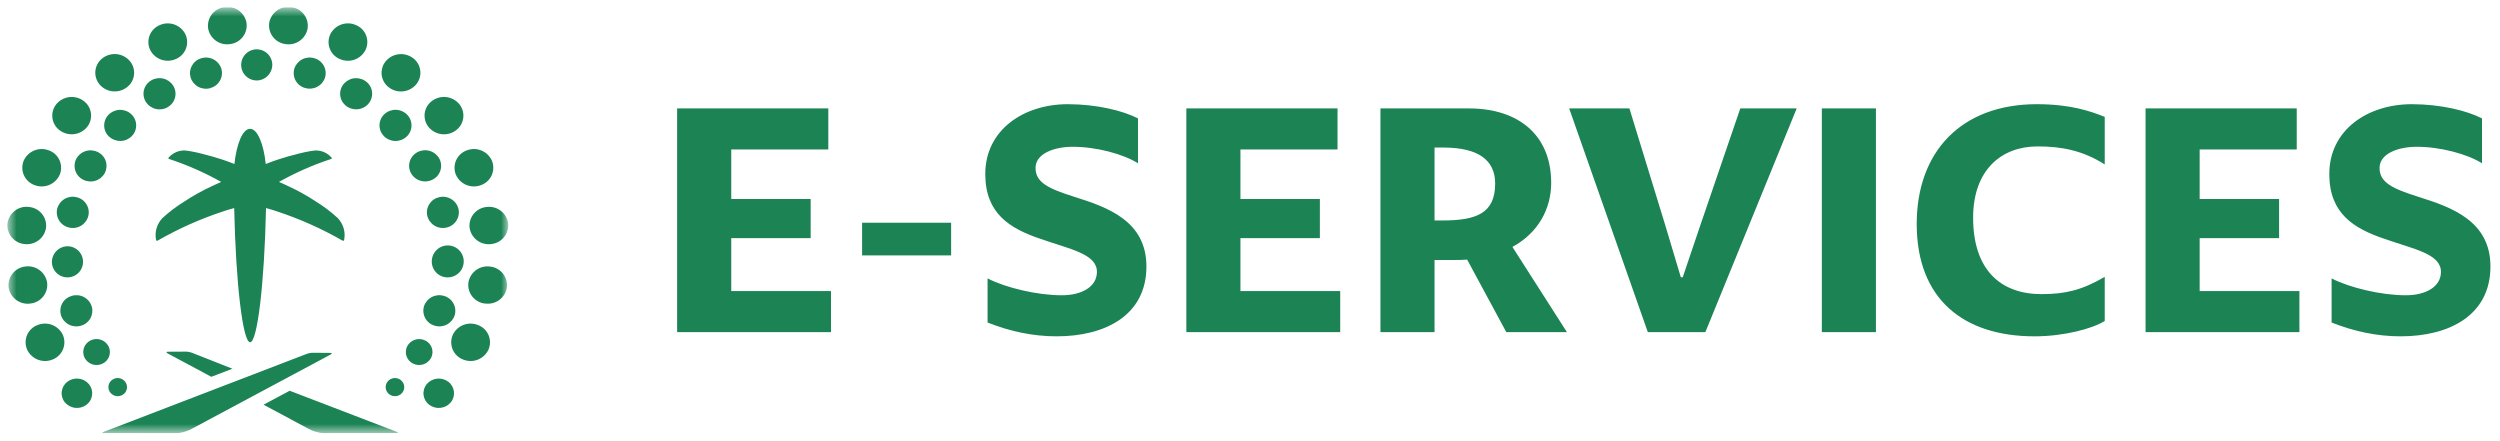 <svg width="227" height="40" viewBox="0 0 227 40" fill="none" xmlns="http://www.w3.org/2000/svg">
<g clip-path="url(#clip0_869_17799)">
<mask id="mask0_869_17799" style="mask-type:luminance" maskUnits="userSpaceOnUse" x="0" y="0" width="47" height="40">
<path d="M46.152 0.66H0.668V39.34H46.152V0.66Z" fill="white"/>
</mask>
<g mask="url(#mask0_869_17799)">
<path fill-rule="evenodd" clip-rule="evenodd" d="M35.991 39.328L29.974 39.334C29.305 39.394 28.633 39.26 28.038 38.947L23.93 36.746L26.304 35.48L36.024 39.209C36.171 39.273 36.17 39.328 35.991 39.328ZM31.228 21.831C31.212 21.848 31.191 21.86 31.169 21.863C31.146 21.866 31.122 21.861 31.102 21.849C29.203 20.758 27.198 19.865 25.117 19.183C24.859 19.099 24.493 18.973 24.155 18.892C24.009 25.745 23.371 31.07 22.71 31.078C22.049 31.07 21.411 25.744 21.264 18.892C20.924 18.973 20.559 19.099 20.296 19.183C18.216 19.865 16.21 20.758 14.313 21.849C14.293 21.863 14.269 21.868 14.246 21.865C14.223 21.861 14.201 21.849 14.187 21.831C14.177 21.817 14.171 21.8 14.169 21.783C14.099 21.431 14.115 21.067 14.216 20.722C14.318 20.377 14.501 20.062 14.749 19.803C15.348 19.251 15.999 18.758 16.692 18.329C17.526 17.775 18.402 17.287 19.313 16.869C19.553 16.755 19.856 16.616 20.087 16.518C18.579 15.671 16.991 14.973 15.346 14.433C15.337 14.431 15.327 14.427 15.319 14.421C15.312 14.415 15.305 14.407 15.3 14.399C15.295 14.39 15.291 14.381 15.29 14.371C15.288 14.362 15.289 14.352 15.291 14.342C15.296 14.329 15.304 14.317 15.314 14.307C15.504 14.09 15.74 13.919 16.006 13.808C16.272 13.696 16.56 13.648 16.848 13.666C17.385 13.736 17.917 13.844 18.439 13.988C19.02 14.13 19.593 14.294 20.158 14.48C20.482 14.588 20.804 14.703 21.126 14.83L21.286 14.892C21.48 13.04 22.046 11.687 22.708 11.698C23.37 11.691 23.935 13.043 24.131 14.892L24.29 14.83C24.609 14.703 24.93 14.588 25.258 14.48C25.825 14.293 26.398 14.129 26.977 13.988C27.5 13.844 28.032 13.736 28.57 13.666C28.857 13.648 29.144 13.696 29.41 13.808C29.677 13.919 29.913 14.09 30.102 14.307C30.113 14.317 30.121 14.329 30.125 14.342C30.13 14.361 30.127 14.382 30.116 14.399C30.106 14.416 30.089 14.428 30.07 14.433C28.425 14.973 26.837 15.671 25.329 16.518C25.565 16.614 25.867 16.755 26.103 16.869C27.016 17.286 27.896 17.774 28.733 18.329C29.424 18.758 30.072 19.251 30.669 19.803C30.918 20.062 31.101 20.377 31.202 20.722C31.302 21.067 31.319 21.431 31.249 21.783C31.248 21.801 31.241 21.817 31.231 21.831L31.228 21.831ZM15.248 31.936L16.79 31.927C17.006 31.923 17.222 31.957 17.425 32.03L21.102 33.481L19.19 34.214L15.216 32.085C15.077 31.995 15.077 31.939 15.248 31.936ZM28.456 32.032L29.994 32.044C30.167 32.044 30.167 32.105 30.024 32.189L17.382 38.953C16.787 39.264 16.116 39.398 15.447 39.34L9.431 39.334C9.259 39.334 9.26 39.278 9.403 39.218L27.826 32.143C28.027 32.065 28.241 32.027 28.456 32.03V32.032ZM44.588 22.162C44.131 22.219 43.67 22.094 43.305 21.814C42.941 21.535 42.7 21.123 42.637 20.667C42.613 20.442 42.636 20.214 42.702 19.997C42.768 19.781 42.877 19.579 43.021 19.405C43.166 19.231 43.344 19.087 43.544 18.982C43.745 18.877 43.964 18.812 44.19 18.793C44.647 18.735 45.107 18.86 45.472 19.139C45.837 19.419 46.078 19.831 46.141 20.286C46.163 20.511 46.141 20.739 46.074 20.955C46.007 21.172 45.899 21.373 45.755 21.547C45.611 21.721 45.432 21.865 45.232 21.971C45.032 22.076 44.813 22.141 44.588 22.162ZM43.676 16.808C43.245 16.975 42.766 16.968 42.34 16.79C41.914 16.611 41.573 16.274 41.389 15.85C41.307 15.641 41.266 15.417 41.272 15.191C41.277 14.966 41.328 14.745 41.421 14.54C41.514 14.335 41.648 14.15 41.813 13.998C41.98 13.846 42.174 13.728 42.386 13.653C42.818 13.486 43.297 13.492 43.723 13.67C44.149 13.849 44.491 14.185 44.674 14.609C44.757 14.819 44.797 15.043 44.791 15.268C44.786 15.493 44.735 15.715 44.642 15.92C44.549 16.125 44.415 16.309 44.249 16.462C44.083 16.614 43.889 16.732 43.676 16.808ZM38.894 11.507C38.757 11.329 38.657 11.125 38.602 10.908C38.546 10.69 38.534 10.463 38.569 10.241C38.604 10.019 38.683 9.807 38.803 9.617C38.923 9.427 39.08 9.263 39.265 9.136C39.644 8.868 40.111 8.755 40.571 8.821C41.029 8.887 41.445 9.127 41.733 9.491C41.87 9.669 41.969 9.873 42.025 10.091C42.08 10.308 42.091 10.535 42.056 10.757C42.021 10.978 41.942 11.191 41.823 11.381C41.703 11.571 41.546 11.735 41.362 11.863C40.983 12.131 40.516 12.243 40.058 12.177C39.598 12.11 39.182 11.871 38.894 11.507ZM40.704 34.662C40.845 34.768 40.963 34.902 41.051 35.055C41.139 35.209 41.196 35.378 41.217 35.554C41.237 35.73 41.223 35.908 41.172 36.077C41.123 36.247 41.039 36.405 40.926 36.541C40.689 36.819 40.354 36.995 39.99 37.035C39.627 37.074 39.262 36.973 38.97 36.753C38.83 36.647 38.712 36.513 38.623 36.359C38.535 36.206 38.479 36.037 38.459 35.861C38.438 35.685 38.453 35.508 38.503 35.338C38.553 35.169 38.637 35.011 38.749 34.875C38.986 34.598 39.32 34.422 39.682 34.382C40.045 34.343 40.409 34.443 40.699 34.662H40.704ZM35.311 7.934C35.131 7.8 34.98 7.631 34.867 7.436C34.754 7.242 34.683 7.027 34.657 6.803C34.63 6.58 34.65 6.354 34.715 6.139C34.779 5.924 34.887 5.724 35.031 5.552C35.331 5.199 35.755 4.973 36.217 4.923C36.677 4.873 37.14 5.001 37.509 5.281C37.689 5.416 37.84 5.585 37.952 5.78C38.063 5.974 38.135 6.19 38.161 6.413C38.188 6.636 38.168 6.862 38.104 7.077C38.04 7.292 37.933 7.492 37.789 7.665C37.489 8.019 37.064 8.245 36.602 8.295C36.14 8.345 35.677 8.216 35.308 7.934H35.311ZM30.888 5.375C30.679 5.292 30.489 5.168 30.329 5.01C30.168 4.851 30.042 4.662 29.957 4.454C29.872 4.245 29.829 4.022 29.832 3.797C29.836 3.571 29.885 3.349 29.976 3.143C30.175 2.725 30.527 2.401 30.961 2.237C31.393 2.074 31.873 2.084 32.299 2.267C32.507 2.349 32.698 2.473 32.858 2.631C33.017 2.789 33.144 2.977 33.229 3.185C33.314 3.393 33.357 3.616 33.353 3.841C33.35 4.065 33.302 4.287 33.212 4.492C33.013 4.912 32.66 5.238 32.226 5.402C31.792 5.566 31.311 5.556 30.885 5.372L30.888 5.375ZM25.927 4.003C25.702 3.975 25.485 3.903 25.289 3.791C25.092 3.679 24.92 3.529 24.782 3.349C24.644 3.17 24.543 2.965 24.486 2.746C24.428 2.527 24.413 2.299 24.444 2.075C24.525 1.622 24.781 1.219 25.156 0.952C25.531 0.686 25.996 0.577 26.45 0.651C26.676 0.678 26.892 0.75 27.089 0.862C27.285 0.974 27.458 1.124 27.595 1.304C27.733 1.483 27.834 1.688 27.892 1.906C27.95 2.125 27.964 2.353 27.933 2.577C27.853 3.031 27.598 3.434 27.222 3.701C26.847 3.968 26.381 4.076 25.927 4.003ZM20.903 4.003C20.448 4.076 19.983 3.968 19.608 3.701C19.233 3.435 18.977 3.031 18.897 2.578C18.865 2.354 18.88 2.126 18.938 1.907C18.995 1.689 19.096 1.484 19.234 1.304C19.372 1.125 19.544 0.975 19.741 0.863C19.937 0.751 20.154 0.679 20.379 0.652C20.833 0.578 21.298 0.686 21.673 0.953C22.049 1.219 22.304 1.623 22.385 2.076C22.416 2.301 22.401 2.529 22.343 2.748C22.284 2.968 22.182 3.173 22.044 3.352C21.906 3.532 21.732 3.682 21.535 3.793C21.338 3.905 21.12 3.976 20.895 4.003H20.903ZM15.937 5.372C15.512 5.554 15.032 5.564 14.599 5.401C14.166 5.237 13.813 4.912 13.615 4.493C13.524 4.288 13.476 4.066 13.473 3.842C13.47 3.617 13.512 3.394 13.598 3.186C13.684 2.979 13.809 2.79 13.969 2.632C14.129 2.474 14.319 2.35 14.528 2.268C14.953 2.085 15.433 2.075 15.866 2.238C16.299 2.402 16.652 2.726 16.851 3.144C16.941 3.35 16.989 3.572 16.992 3.797C16.995 4.021 16.953 4.244 16.868 4.452C16.782 4.66 16.656 4.849 16.496 5.007C16.336 5.165 16.146 5.289 15.937 5.372ZM9.036 7.661C8.892 7.488 8.785 7.288 8.721 7.073C8.657 6.858 8.638 6.632 8.664 6.409C8.69 6.186 8.762 5.97 8.874 5.776C8.986 5.581 9.137 5.412 9.316 5.277C9.686 4.997 10.149 4.869 10.609 4.919C11.07 4.97 11.494 5.195 11.794 5.548C11.939 5.72 12.047 5.92 12.111 6.135C12.176 6.35 12.195 6.576 12.169 6.8C12.143 7.023 12.072 7.238 11.959 7.433C11.846 7.627 11.695 7.796 11.514 7.93C11.145 8.211 10.684 8.34 10.222 8.29C9.761 8.241 9.337 8.017 9.036 7.664V7.661ZM5.895 36.541C5.782 36.405 5.699 36.247 5.649 36.077C5.599 35.907 5.584 35.729 5.605 35.554C5.626 35.378 5.682 35.209 5.771 35.055C5.859 34.902 5.977 34.768 6.118 34.662C6.41 34.442 6.774 34.341 7.137 34.381C7.5 34.42 7.835 34.597 8.071 34.875C8.184 35.011 8.268 35.168 8.319 35.338C8.369 35.507 8.383 35.685 8.363 35.861C8.343 36.036 8.287 36.206 8.199 36.359C8.111 36.513 7.992 36.647 7.851 36.753C7.56 36.973 7.195 37.074 6.831 37.034C6.468 36.995 6.133 36.819 5.895 36.541ZM5.46 11.864C5.276 11.736 5.119 11.572 4.999 11.382C4.88 11.192 4.801 10.979 4.766 10.758C4.731 10.536 4.742 10.309 4.797 10.091C4.853 9.874 4.952 9.67 5.089 9.492C5.377 9.128 5.793 8.888 6.251 8.822C6.711 8.756 7.178 8.869 7.556 9.137C7.742 9.264 7.899 9.428 8.019 9.618C8.138 9.808 8.217 10.02 8.252 10.242C8.287 10.464 8.276 10.691 8.22 10.909C8.164 11.126 8.064 11.33 7.927 11.508C7.64 11.87 7.224 12.109 6.766 12.175C6.309 12.241 5.842 12.13 5.465 11.863L5.46 11.864ZM5.427 15.85C5.244 16.274 4.903 16.611 4.477 16.79C4.051 16.968 3.572 16.975 3.141 16.808C2.928 16.732 2.734 16.615 2.568 16.462C2.402 16.31 2.268 16.125 2.175 15.92C2.082 15.715 2.032 15.493 2.026 15.268C2.021 15.043 2.061 14.819 2.143 14.609C2.327 14.185 2.668 13.849 3.095 13.67C3.521 13.492 4 13.486 4.431 13.653C4.643 13.728 4.839 13.845 5.005 13.997C5.171 14.149 5.305 14.333 5.399 14.538C5.492 14.743 5.543 14.965 5.549 15.19C5.555 15.415 5.514 15.639 5.432 15.849L5.427 15.85ZM2.627 18.792C2.854 18.811 3.073 18.876 3.274 18.981C3.474 19.086 3.652 19.23 3.796 19.404C3.941 19.579 4.05 19.78 4.116 19.997C4.181 20.213 4.205 20.441 4.181 20.666C4.119 21.122 3.878 21.534 3.513 21.813C3.148 22.093 2.687 22.218 2.231 22.16C2.005 22.14 1.785 22.076 1.585 21.97C1.385 21.865 1.207 21.721 1.062 21.546C0.918 21.372 0.809 21.171 0.743 20.954C0.676 20.737 0.654 20.51 0.676 20.284C0.739 19.828 0.981 19.415 1.347 19.136C1.713 18.856 2.174 18.732 2.632 18.791L2.627 18.792ZM2.269 24.204C2.724 24.131 3.189 24.24 3.564 24.506C3.939 24.773 4.194 25.176 4.275 25.629C4.306 25.853 4.293 26.081 4.235 26.3C4.177 26.519 4.076 26.724 3.938 26.903C3.8 27.083 3.628 27.233 3.431 27.345C3.235 27.457 3.018 27.529 2.794 27.557C2.339 27.63 1.873 27.521 1.499 27.255C1.123 26.988 0.867 26.585 0.786 26.132C0.756 25.907 0.769 25.679 0.827 25.46C0.886 25.241 0.987 25.036 1.125 24.856C1.264 24.677 1.437 24.526 1.634 24.414C1.831 24.302 2.049 24.231 2.274 24.203L2.269 24.204ZM3.38 29.527C3.806 29.345 4.285 29.334 4.719 29.497C5.151 29.66 5.504 29.985 5.704 30.403C5.795 30.609 5.843 30.831 5.847 31.056C5.85 31.281 5.807 31.505 5.722 31.713C5.638 31.922 5.511 32.111 5.351 32.27C5.191 32.428 5.001 32.553 4.792 32.636C4.366 32.818 3.887 32.827 3.454 32.664C3.021 32.5 2.669 32.176 2.469 31.759C2.377 31.552 2.328 31.329 2.324 31.104C2.321 30.878 2.363 30.654 2.448 30.445C2.534 30.236 2.661 30.046 2.822 29.888C2.983 29.729 3.174 29.605 3.385 29.522L3.38 29.527ZM41.112 30.403C41.311 29.985 41.664 29.66 42.097 29.497C42.53 29.334 43.009 29.345 43.434 29.527C43.644 29.61 43.835 29.734 43.995 29.892C44.155 30.05 44.282 30.239 44.368 30.448C44.453 30.656 44.496 30.88 44.492 31.105C44.489 31.33 44.441 31.553 44.349 31.759C44.149 32.176 43.797 32.5 43.364 32.664C42.931 32.827 42.452 32.818 42.027 32.636C41.817 32.553 41.626 32.428 41.466 32.269C41.305 32.11 41.179 31.92 41.094 31.711C41.009 31.502 40.967 31.278 40.97 31.052C40.974 30.827 41.023 30.604 41.115 30.398L41.112 30.403ZM44.016 27.561C43.79 27.534 43.573 27.462 43.377 27.35C43.181 27.237 43.008 27.087 42.871 26.908C42.732 26.729 42.632 26.523 42.574 26.305C42.517 26.086 42.502 25.858 42.534 25.634C42.614 25.181 42.87 24.777 43.245 24.511C43.621 24.244 44.085 24.136 44.54 24.209C44.765 24.237 44.981 24.309 45.178 24.421C45.374 24.534 45.546 24.684 45.684 24.863C45.822 25.043 45.923 25.247 45.981 25.466C46.039 25.685 46.053 25.913 46.022 26.137C45.94 26.587 45.685 26.988 45.312 27.253C44.939 27.518 44.476 27.627 44.023 27.557L44.016 27.561ZM40.541 20.663C40.168 20.75 39.776 20.687 39.45 20.488C39.124 20.289 38.889 19.969 38.799 19.598C38.757 19.415 38.752 19.226 38.785 19.041C38.818 18.856 38.887 18.68 38.988 18.522C39.09 18.364 39.221 18.228 39.376 18.122C39.531 18.015 39.705 17.941 39.888 17.902C40.261 17.816 40.652 17.88 40.977 18.079C41.303 18.278 41.537 18.597 41.631 18.967C41.672 19.15 41.676 19.339 41.643 19.524C41.61 19.709 41.54 19.885 41.44 20.042C41.338 20.2 41.206 20.336 41.051 20.442C40.898 20.549 40.723 20.624 40.541 20.663ZM39.282 16.308C38.943 16.484 38.547 16.522 38.18 16.412C37.813 16.303 37.504 16.055 37.317 15.721C37.227 15.557 37.172 15.376 37.154 15.19C37.136 15.004 37.156 14.816 37.212 14.637C37.269 14.459 37.361 14.293 37.481 14.151C37.603 14.009 37.752 13.893 37.919 13.809C38.259 13.632 38.652 13.594 39.019 13.702C39.386 13.81 39.697 14.057 39.885 14.39C39.974 14.554 40.029 14.736 40.048 14.922C40.066 15.109 40.046 15.297 39.99 15.476C39.934 15.655 39.842 15.821 39.721 15.964C39.599 16.107 39.45 16.224 39.282 16.308ZM34.848 12.349C34.719 12.214 34.617 12.055 34.55 11.881C34.483 11.706 34.452 11.52 34.459 11.333C34.466 11.147 34.511 10.963 34.59 10.794C34.669 10.625 34.782 10.474 34.921 10.349C35.206 10.093 35.58 9.957 35.963 9.971C36.346 9.984 36.709 10.145 36.976 10.421C37.106 10.555 37.207 10.714 37.273 10.889C37.34 11.063 37.371 11.249 37.364 11.435C37.358 11.622 37.313 11.805 37.234 11.974C37.155 12.143 37.042 12.295 36.904 12.419C36.618 12.677 36.244 12.813 35.861 12.8C35.476 12.786 35.112 12.624 34.845 12.348L34.848 12.349ZM31.567 9.712C31.406 9.616 31.267 9.489 31.155 9.339C31.045 9.188 30.966 9.017 30.923 8.835C30.88 8.653 30.874 8.464 30.905 8.28C30.937 8.096 31.004 7.92 31.105 7.762C31.316 7.443 31.643 7.217 32.017 7.133C32.39 7.05 32.782 7.115 33.108 7.314C33.269 7.41 33.409 7.536 33.52 7.686C33.631 7.837 33.71 8.008 33.753 8.189C33.796 8.371 33.803 8.559 33.771 8.743C33.74 8.927 33.672 9.103 33.572 9.261C33.362 9.582 33.035 9.808 32.659 9.892C32.285 9.976 31.892 9.911 31.564 9.71L31.567 9.712ZM27.696 7.991C27.516 7.94 27.346 7.854 27.2 7.738C27.053 7.621 26.931 7.476 26.84 7.312C26.75 7.147 26.694 6.966 26.675 6.779C26.655 6.593 26.674 6.404 26.728 6.225C26.848 5.862 27.105 5.561 27.444 5.386C27.784 5.211 28.178 5.176 28.542 5.288C28.723 5.338 28.893 5.424 29.04 5.541C29.187 5.658 29.309 5.803 29.399 5.967C29.489 6.132 29.545 6.313 29.564 6.499C29.584 6.686 29.565 6.875 29.51 7.054C29.389 7.416 29.131 7.715 28.792 7.889C28.452 8.063 28.059 8.098 27.695 7.985L27.696 7.991ZM23.323 7.308C23.046 7.31 22.773 7.231 22.54 7.079C22.306 6.927 22.123 6.71 22.012 6.454C21.902 6.199 21.87 5.917 21.918 5.643C21.968 5.369 22.096 5.116 22.289 4.915C22.482 4.714 22.729 4.574 23 4.513C23.272 4.451 23.556 4.472 23.815 4.571C24.075 4.67 24.3 4.844 24.462 5.07C24.624 5.296 24.715 5.565 24.725 5.843C24.732 6.223 24.589 6.59 24.327 6.865C24.064 7.139 23.704 7.298 23.323 7.308ZM19.127 7.994C18.762 8.106 18.368 8.071 18.029 7.895C17.689 7.72 17.432 7.419 17.312 7.056C17.258 6.877 17.239 6.688 17.259 6.501C17.278 6.315 17.334 6.134 17.424 5.969C17.514 5.805 17.636 5.66 17.783 5.543C17.93 5.426 18.099 5.34 18.279 5.29C18.645 5.177 19.039 5.212 19.379 5.388C19.719 5.563 19.976 5.864 20.095 6.227C20.149 6.406 20.167 6.593 20.146 6.779C20.127 6.965 20.07 7.145 19.98 7.309C19.89 7.472 19.768 7.616 19.622 7.732C19.476 7.849 19.307 7.934 19.127 7.985V7.994ZM15.256 9.714C14.929 9.915 14.536 9.979 14.161 9.895C13.786 9.81 13.459 9.582 13.249 9.261C13.149 9.103 13.081 8.927 13.049 8.743C13.018 8.559 13.024 8.37 13.067 8.189C13.11 8.007 13.189 7.835 13.3 7.685C13.411 7.534 13.55 7.408 13.711 7.312C14.038 7.113 14.43 7.048 14.803 7.131C15.177 7.215 15.504 7.441 15.714 7.761C15.816 7.918 15.884 8.093 15.916 8.277C15.948 8.461 15.942 8.65 15.9 8.832C15.857 9.014 15.778 9.185 15.668 9.336C15.557 9.487 15.418 9.614 15.258 9.71L15.256 9.714ZM9.92 12.424C9.782 12.3 9.669 12.148 9.589 11.979C9.511 11.81 9.466 11.627 9.46 11.44C9.453 11.254 9.484 11.068 9.551 10.893C9.617 10.719 9.718 10.56 9.848 10.426C10.115 10.15 10.478 9.989 10.861 9.976C11.244 9.962 11.618 10.098 11.902 10.354C12.041 10.479 12.154 10.63 12.233 10.799C12.312 10.968 12.357 11.152 12.364 11.338C12.37 11.525 12.339 11.711 12.273 11.885C12.206 12.06 12.104 12.219 11.975 12.353C11.708 12.628 11.345 12.788 10.961 12.8C10.578 12.811 10.206 12.674 9.921 12.417L9.92 12.424ZM9.507 15.726C9.32 16.06 9.011 16.307 8.644 16.417C8.277 16.526 7.881 16.489 7.541 16.312C7.375 16.229 7.226 16.112 7.105 15.969C6.984 15.827 6.892 15.662 6.836 15.483C6.78 15.305 6.76 15.117 6.777 14.931C6.794 14.745 6.85 14.564 6.939 14.399C7.126 14.066 7.437 13.82 7.804 13.712C8.171 13.603 8.565 13.642 8.905 13.819C9.07 13.902 9.218 14.018 9.339 14.16C9.46 14.301 9.551 14.465 9.607 14.642C9.663 14.819 9.683 15.006 9.667 15.191C9.649 15.376 9.596 15.556 9.508 15.72L9.507 15.726ZM8.023 19.598C7.932 19.969 7.698 20.289 7.372 20.488C7.046 20.687 6.654 20.75 6.281 20.663C6.099 20.624 5.924 20.549 5.77 20.443C5.616 20.337 5.483 20.201 5.381 20.043C5.28 19.885 5.211 19.709 5.178 19.524C5.145 19.34 5.149 19.15 5.19 18.967C5.282 18.596 5.516 18.276 5.842 18.077C6.168 17.878 6.56 17.815 6.932 17.902C7.116 17.941 7.291 18.015 7.445 18.121C7.6 18.227 7.732 18.364 7.834 18.521C7.935 18.679 8.004 18.856 8.037 19.041C8.07 19.225 8.065 19.415 8.023 19.598ZM6.115 22.359C6.393 22.357 6.666 22.436 6.899 22.588C7.132 22.74 7.315 22.957 7.425 23.213C7.536 23.468 7.568 23.751 7.518 24.025C7.469 24.299 7.34 24.552 7.148 24.753C6.955 24.953 6.707 25.093 6.436 25.154C6.164 25.215 5.881 25.195 5.621 25.095C5.361 24.996 5.137 24.822 4.975 24.596C4.813 24.369 4.721 24.1 4.712 23.822C4.705 23.443 4.849 23.077 5.111 22.803C5.373 22.529 5.733 22.37 6.112 22.361L6.115 22.359ZM6.508 26.868C6.874 26.755 7.269 26.79 7.607 26.966C7.947 27.141 8.204 27.443 8.323 27.805C8.379 27.985 8.397 28.174 8.378 28.36C8.358 28.547 8.302 28.728 8.212 28.892C8.121 29.057 7.999 29.202 7.852 29.319C7.706 29.436 7.537 29.522 7.356 29.573C6.991 29.684 6.596 29.649 6.257 29.473C5.918 29.298 5.66 28.997 5.54 28.635C5.485 28.455 5.468 28.267 5.487 28.081C5.505 27.894 5.562 27.714 5.651 27.549C5.741 27.385 5.863 27.24 6.011 27.123C6.157 27.007 6.325 26.921 6.505 26.87L6.508 26.868ZM8.23 30.908C8.517 30.768 8.846 30.746 9.149 30.845C9.453 30.944 9.704 31.158 9.852 31.44C9.924 31.579 9.966 31.731 9.976 31.887C9.987 32.043 9.967 32.199 9.915 32.347C9.864 32.494 9.784 32.63 9.679 32.746C9.575 32.861 9.448 32.955 9.306 33.02C9.019 33.16 8.689 33.182 8.386 33.083C8.083 32.984 7.83 32.77 7.681 32.488C7.611 32.349 7.571 32.197 7.56 32.042C7.549 31.887 7.571 31.731 7.622 31.584C7.672 31.437 7.752 31.301 7.856 31.186C7.96 31.07 8.086 30.976 8.227 30.91L8.23 30.908ZM10.313 34.413C10.513 34.316 10.744 34.3 10.955 34.369C11.167 34.439 11.343 34.588 11.445 34.785C11.495 34.882 11.524 34.988 11.531 35.096C11.539 35.205 11.525 35.314 11.489 35.417C11.453 35.52 11.397 35.615 11.324 35.696C11.252 35.776 11.163 35.842 11.064 35.888C10.865 35.985 10.634 36.001 10.422 35.931C10.211 35.862 10.035 35.713 9.931 35.516C9.882 35.419 9.853 35.314 9.846 35.205C9.839 35.097 9.853 34.988 9.888 34.886C9.924 34.783 9.979 34.688 10.052 34.608C10.124 34.527 10.212 34.461 10.311 34.415L10.313 34.413ZM35.487 34.413C35.687 34.316 35.918 34.3 36.129 34.369C36.34 34.439 36.517 34.588 36.619 34.785C36.669 34.882 36.698 34.988 36.704 35.097C36.712 35.205 36.698 35.314 36.662 35.417C36.626 35.52 36.57 35.615 36.497 35.696C36.425 35.776 36.336 35.842 36.238 35.888C36.038 35.985 35.807 36 35.595 35.931C35.384 35.862 35.208 35.713 35.105 35.516C35.055 35.419 35.026 35.313 35.02 35.205C35.013 35.097 35.027 34.988 35.062 34.886C35.098 34.783 35.153 34.688 35.226 34.608C35.298 34.527 35.386 34.461 35.485 34.415L35.487 34.413ZM38.597 30.908C38.739 30.973 38.865 31.067 38.971 31.183C39.075 31.298 39.156 31.434 39.207 31.581C39.258 31.729 39.279 31.885 39.269 32.041C39.258 32.197 39.217 32.349 39.145 32.488C38.997 32.77 38.744 32.983 38.441 33.083C38.139 33.182 37.809 33.16 37.521 33.02C37.38 32.955 37.253 32.861 37.149 32.746C37.044 32.63 36.964 32.494 36.912 32.347C36.861 32.199 36.841 32.043 36.852 31.887C36.862 31.731 36.904 31.579 36.974 31.44C37.123 31.159 37.375 30.947 37.677 30.848C37.979 30.749 38.308 30.771 38.594 30.91L38.597 30.908ZM38.499 27.805C38.62 27.443 38.877 27.141 39.217 26.966C39.555 26.791 39.95 26.756 40.316 26.868C40.496 26.918 40.664 27.005 40.812 27.122C40.959 27.238 41.081 27.383 41.17 27.548C41.261 27.712 41.318 27.893 41.337 28.08C41.356 28.267 41.338 28.455 41.284 28.635C41.163 28.997 40.905 29.298 40.566 29.473C40.227 29.649 39.832 29.684 39.466 29.573C39.286 29.522 39.118 29.435 38.971 29.319C38.825 29.202 38.703 29.057 38.613 28.893C38.523 28.729 38.467 28.548 38.447 28.361C38.428 28.175 38.445 27.987 38.499 27.807V27.805ZM39.205 23.721C39.208 23.433 39.297 23.151 39.461 22.913C39.624 22.675 39.854 22.491 40.122 22.385C40.392 22.279 40.686 22.255 40.967 22.317C41.249 22.379 41.506 22.523 41.706 22.732C41.906 22.94 42.039 23.204 42.088 23.488C42.136 23.773 42.099 24.065 41.981 24.329C41.863 24.592 41.67 24.815 41.424 24.967C41.179 25.12 40.895 25.196 40.605 25.186C40.226 25.176 39.866 25.017 39.604 24.743C39.342 24.469 39.198 24.101 39.205 23.721Z" fill="#1B8354"/>
</g>
<path d="M61.484 9.845H75.211V13.572H66.397V18.067H73.608V21.62H66.397V26.428H75.455V30.155H61.484V9.845ZM78.279 20.227H86.362V23.188H78.279V20.227ZM89.672 25.278C91.274 26.114 94.166 26.811 96.396 26.811C98.277 26.811 99.601 26.01 99.601 24.686C99.601 23.048 97.162 22.63 94.48 21.69C91.692 20.749 89.463 19.39 89.463 15.802C89.463 11.796 92.947 9.461 96.953 9.461C99.601 9.461 101.97 10.054 103.329 10.75V14.826C102.005 13.99 99.566 13.328 97.406 13.328C95.699 13.328 94.027 13.956 94.027 15.245C94.027 16.568 95.176 17.126 97.615 17.892C100.611 18.833 104.095 20.087 104.095 24.198C104.095 28.623 100.367 30.539 95.943 30.539C93.783 30.539 91.692 30.086 89.672 29.285V25.278ZM107.72 9.845H121.447V13.572H112.632V18.067H119.844V21.62H112.632V26.428H121.691V30.155H107.72V9.845ZM125.344 9.845H133.391C137.816 9.845 140.847 12.214 140.847 16.603C140.847 18.937 139.697 21.132 137.328 22.421L142.275 30.155H136.771L133.217 23.571C132.834 23.606 132.416 23.606 132.033 23.606H130.256V30.155H125.344V9.845ZM130.256 13.398V20.017H130.988C134.019 20.017 135.761 19.39 135.761 16.673C135.761 14.478 134.158 13.433 131.197 13.398H130.256ZM154.848 30.155H149.622L142.481 9.845H147.95L151.19 20.401L152.619 25.174H152.793L154.361 20.54L158.019 9.845H163.14L154.848 30.155ZM165.422 9.845H170.334V30.155H165.422V9.845ZM174.038 20.331C174.038 13.781 178.079 9.461 184.942 9.461C188.008 9.461 189.785 10.088 191.109 10.611V14.931C189.088 13.642 187.137 13.294 185.012 13.294C181.737 13.294 179.159 15.419 179.159 19.774C179.159 24.477 181.632 26.706 185.36 26.706C187.52 26.706 189.018 26.358 191.109 25.139V29.145C189.994 29.842 187.416 30.539 184.733 30.539C178.323 30.539 174.038 27.194 174.038 20.331ZM194.817 9.845H208.543V13.572H199.729V18.067H206.941V21.62H199.729V26.428H208.787V30.155H194.817V9.845ZM211.709 25.278C213.311 26.114 216.203 26.811 218.433 26.811C220.314 26.811 221.638 26.01 221.638 24.686C221.638 23.048 219.199 22.63 216.517 21.69C213.73 20.749 211.5 19.39 211.5 15.802C211.5 11.796 214.984 9.461 218.99 9.461C221.638 9.461 224.007 10.054 225.366 10.75V14.826C224.042 13.99 221.603 13.328 219.443 13.328C217.736 13.328 216.064 13.956 216.064 15.245C216.064 16.568 217.213 17.126 219.652 17.892C222.648 18.833 226.132 20.087 226.132 24.198C226.132 28.623 222.404 30.539 217.98 30.539C215.82 30.539 213.73 30.086 211.709 29.285V25.278Z" fill="#1B8354"/>
</g>
<defs>
<clipPath id="clip0_869_17799">
<rect width="226.798" height="38.68" fill="white" transform="translate(0 0.66)"/>
</clipPath>
</defs>
</svg>
